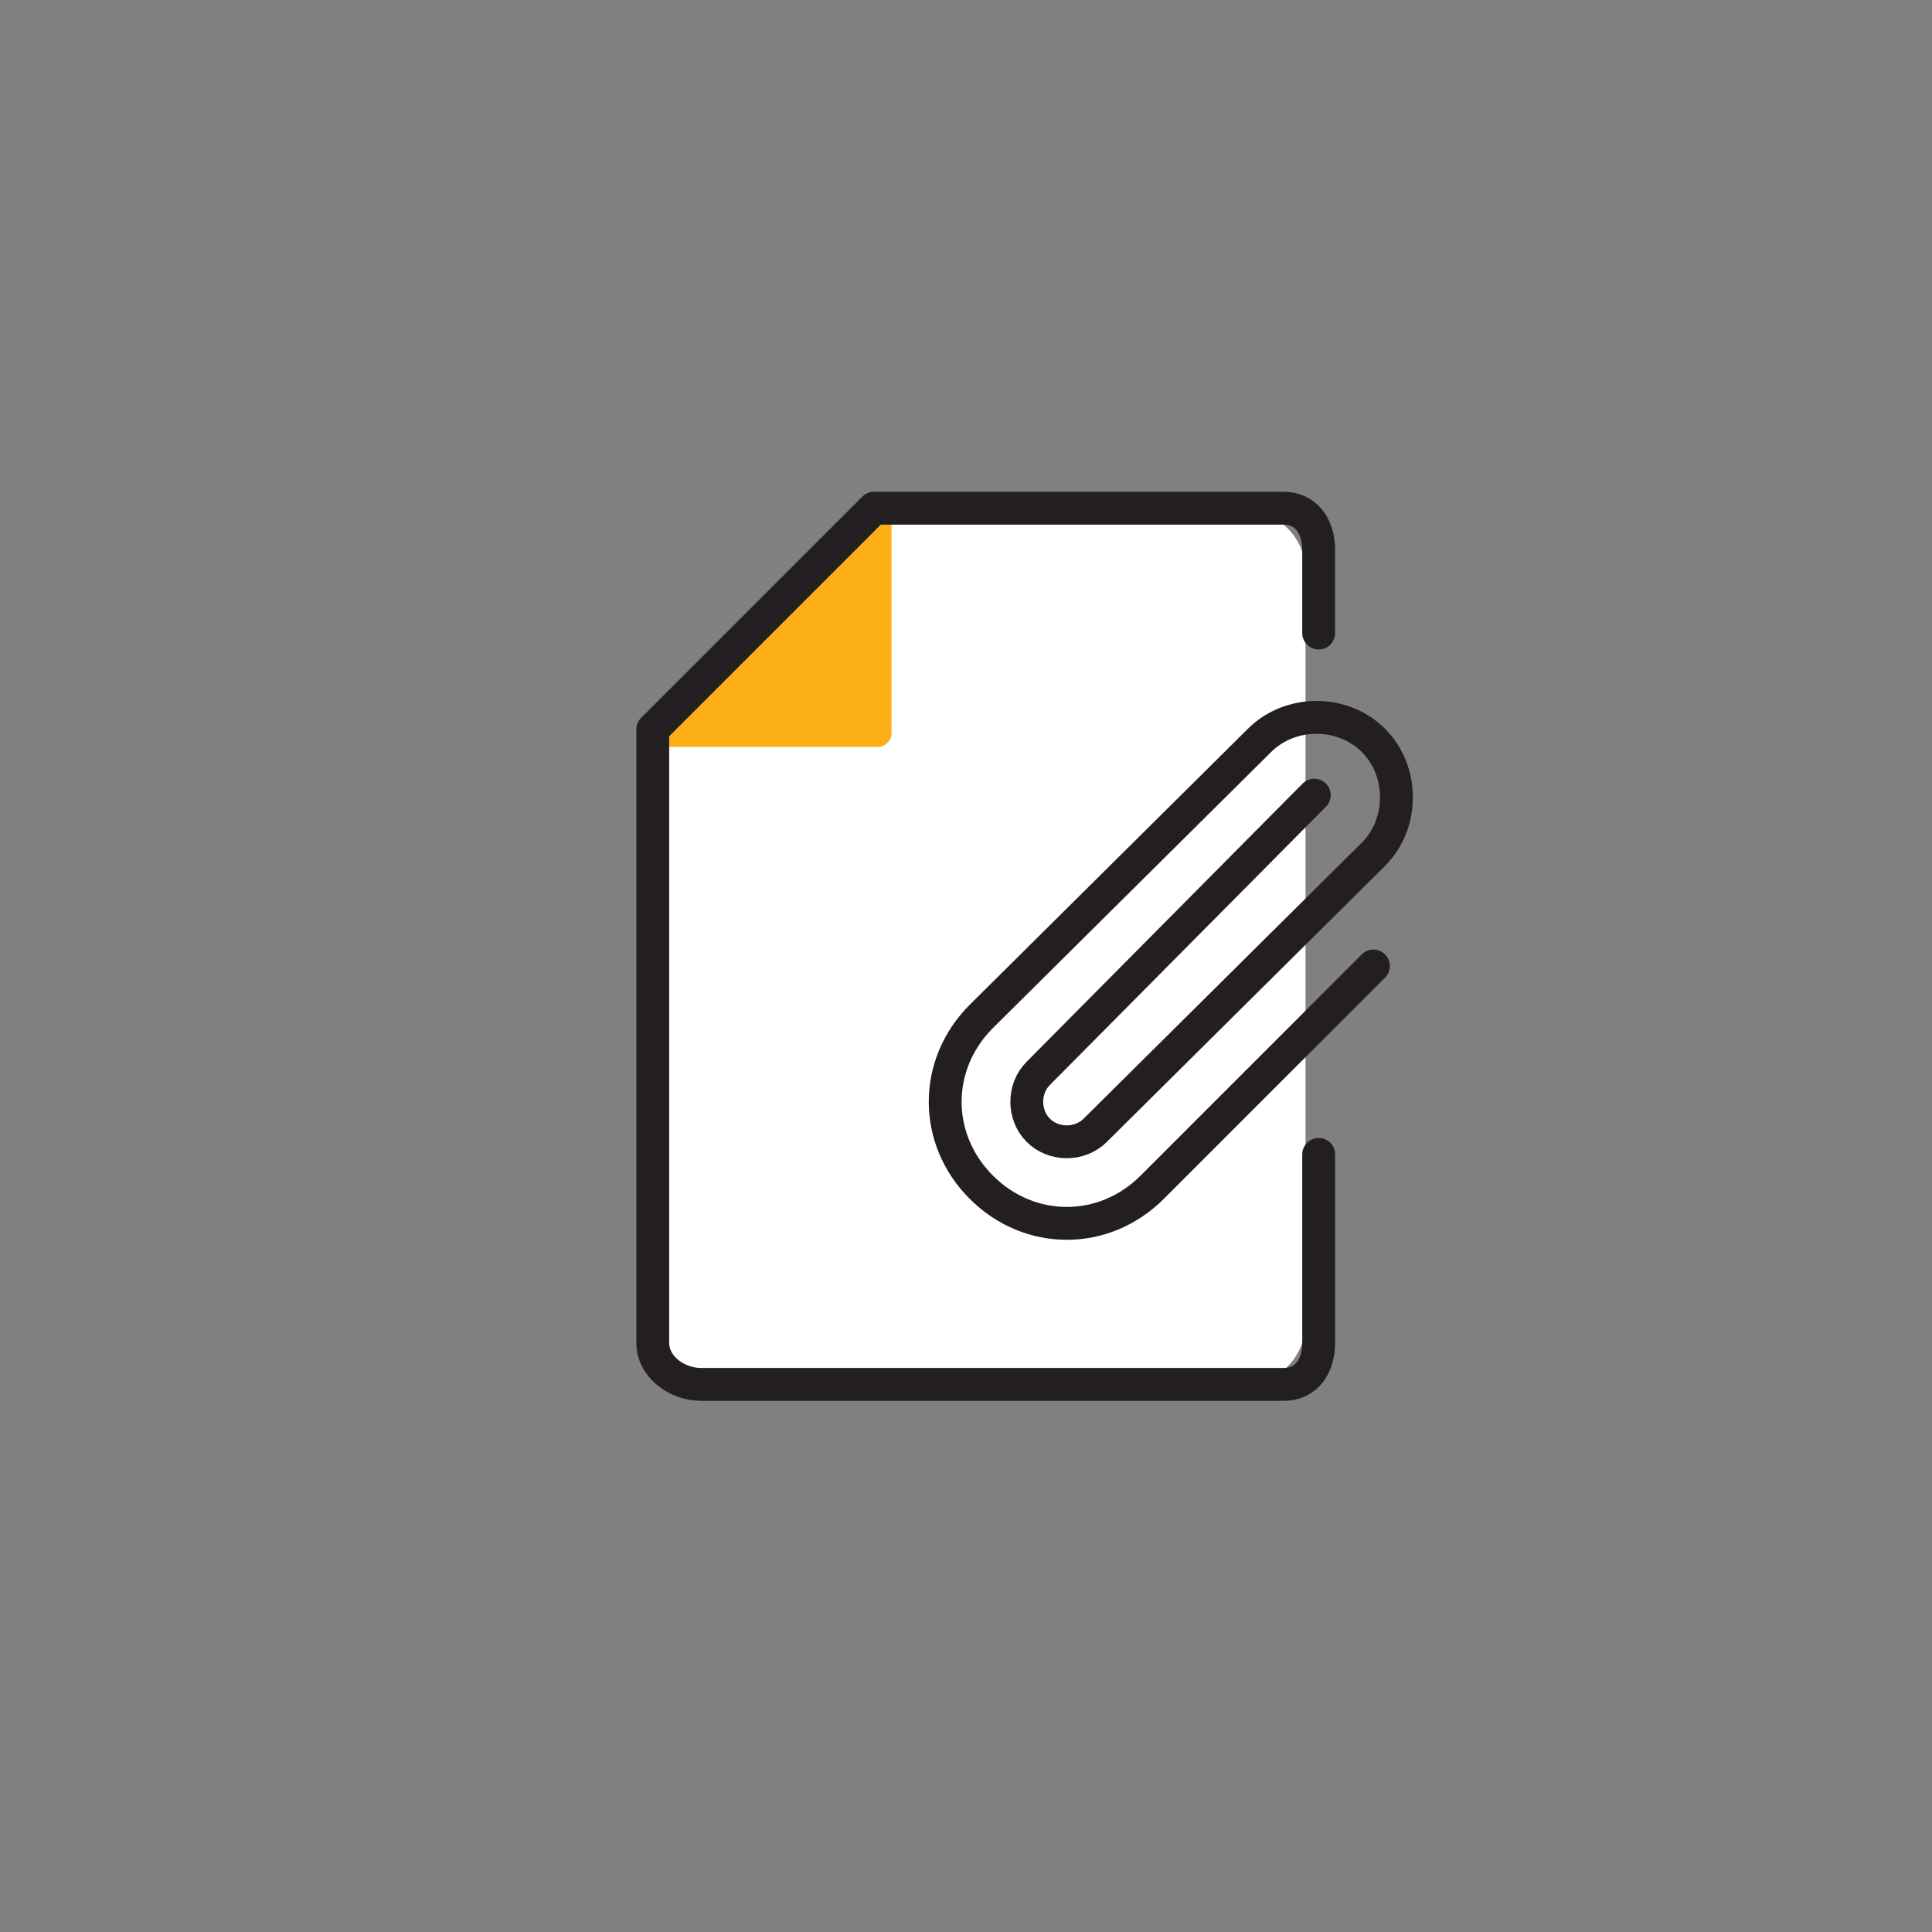 <?xml version="1.0" encoding="utf-8"?>
<!-- Generator: Adobe Illustrator 19.1.0, SVG Export Plug-In . SVG Version: 6.00 Build 0)  -->
<svg version="1.1" id="Layer_1" xmlns="http://www.w3.org/2000/svg" xmlns:xlink="http://www.w3.org/1999/xlink" x="0px" y="0px"
	 viewBox="0 0 88.2 88.2" style="enable-background:new 0 0 88.2 88.2;" xml:space="preserve">
<rect x="0" y="0" width="88.2" height="88.2" fill="#808080" stroke="none"/>
<style type="text/css">
	.st0{fill:none;}
	.st1{fill:#FFFFFF;}
	.st2{fill:none;stroke:#231F20;stroke-width:1.5;stroke-linecap:round;stroke-linejoin:round;stroke-miterlimit:10;}
	.st3{fill:#FCAF17;stroke:#FCAF17;stroke-miterlimit:10;}
	.st4{fill:none;stroke:#FCAF17;stroke-width:1.5;stroke-linecap:round;stroke-linejoin:round;stroke-miterlimit:10;}
	.st5{fill:#FFFFFF;stroke:#231F20;stroke-width:1.5;stroke-linecap:round;stroke-linejoin:round;stroke-miterlimit:10;}
	.st6{fill:#FCAF17;}
	.st7{fill:none;stroke:#231F20;stroke-linecap:round;stroke-linejoin:round;stroke-miterlimit:10;stroke-dasharray:4.017,4.016;}
	.st8{fill:#231F20;}
	.st9{fill:none;stroke:#221F1F;stroke-width:1.5;stroke-linecap:round;stroke-linejoin:round;stroke-miterlimit:10;}
	.st10{fill:#FFFFFF;stroke:#221F1F;stroke-width:1.5;stroke-linecap:round;stroke-linejoin:round;stroke-miterlimit:10;}
	.st11{fill:#221F1F;}
</style>
<g>
	<g>
		<circle class="st0" cx="44.1" cy="44.1" r="44.1"/>
	</g>
	<path class="st1" d="M32.6,63.2h24.2c1.6,0,2.8-1.3,2.8-2.8V26.1c0-1.6-1.3-2.8-2.8-2.8h-17c-1.6,0-10.1,9.4-10.1,10.9v26.2
		C29.8,61.9,31.1,63.2,32.6,63.2z"/>
	<g>
		<path class="st6" d="M29.6,34.1h10.5c0.3,0,0.6-0.3,0.6-0.6V23.1"/>
		<path class="st2" d="M60,36.3L47.4,49c-0.7,0.7-0.7,1.9,0,2.6h0c0.7,0.7,1.9,0.7,2.6,0l12.7-12.6c1.4-1.4,1.4-3.8,0-5.2l0,0
			c-1.4-1.4-3.8-1.4-5.2,0L44.8,46.4c-2.2,2.2-2.2,5.6,0,7.8l0,0c2.2,2.2,5.6,2.2,7.8,0l10.1-10.1"/>
		<path class="st2" d="M60.2,28.9v-3.8c0-1.1-0.6-1.9-1.6-1.9H39.9L29.8,33.3v28c0,1.1,1.1,1.9,2.2,1.9h26.6c1.1,0,1.6-0.9,1.6-1.9
			v-8.6"/>
	</g>
</g>
</svg>
